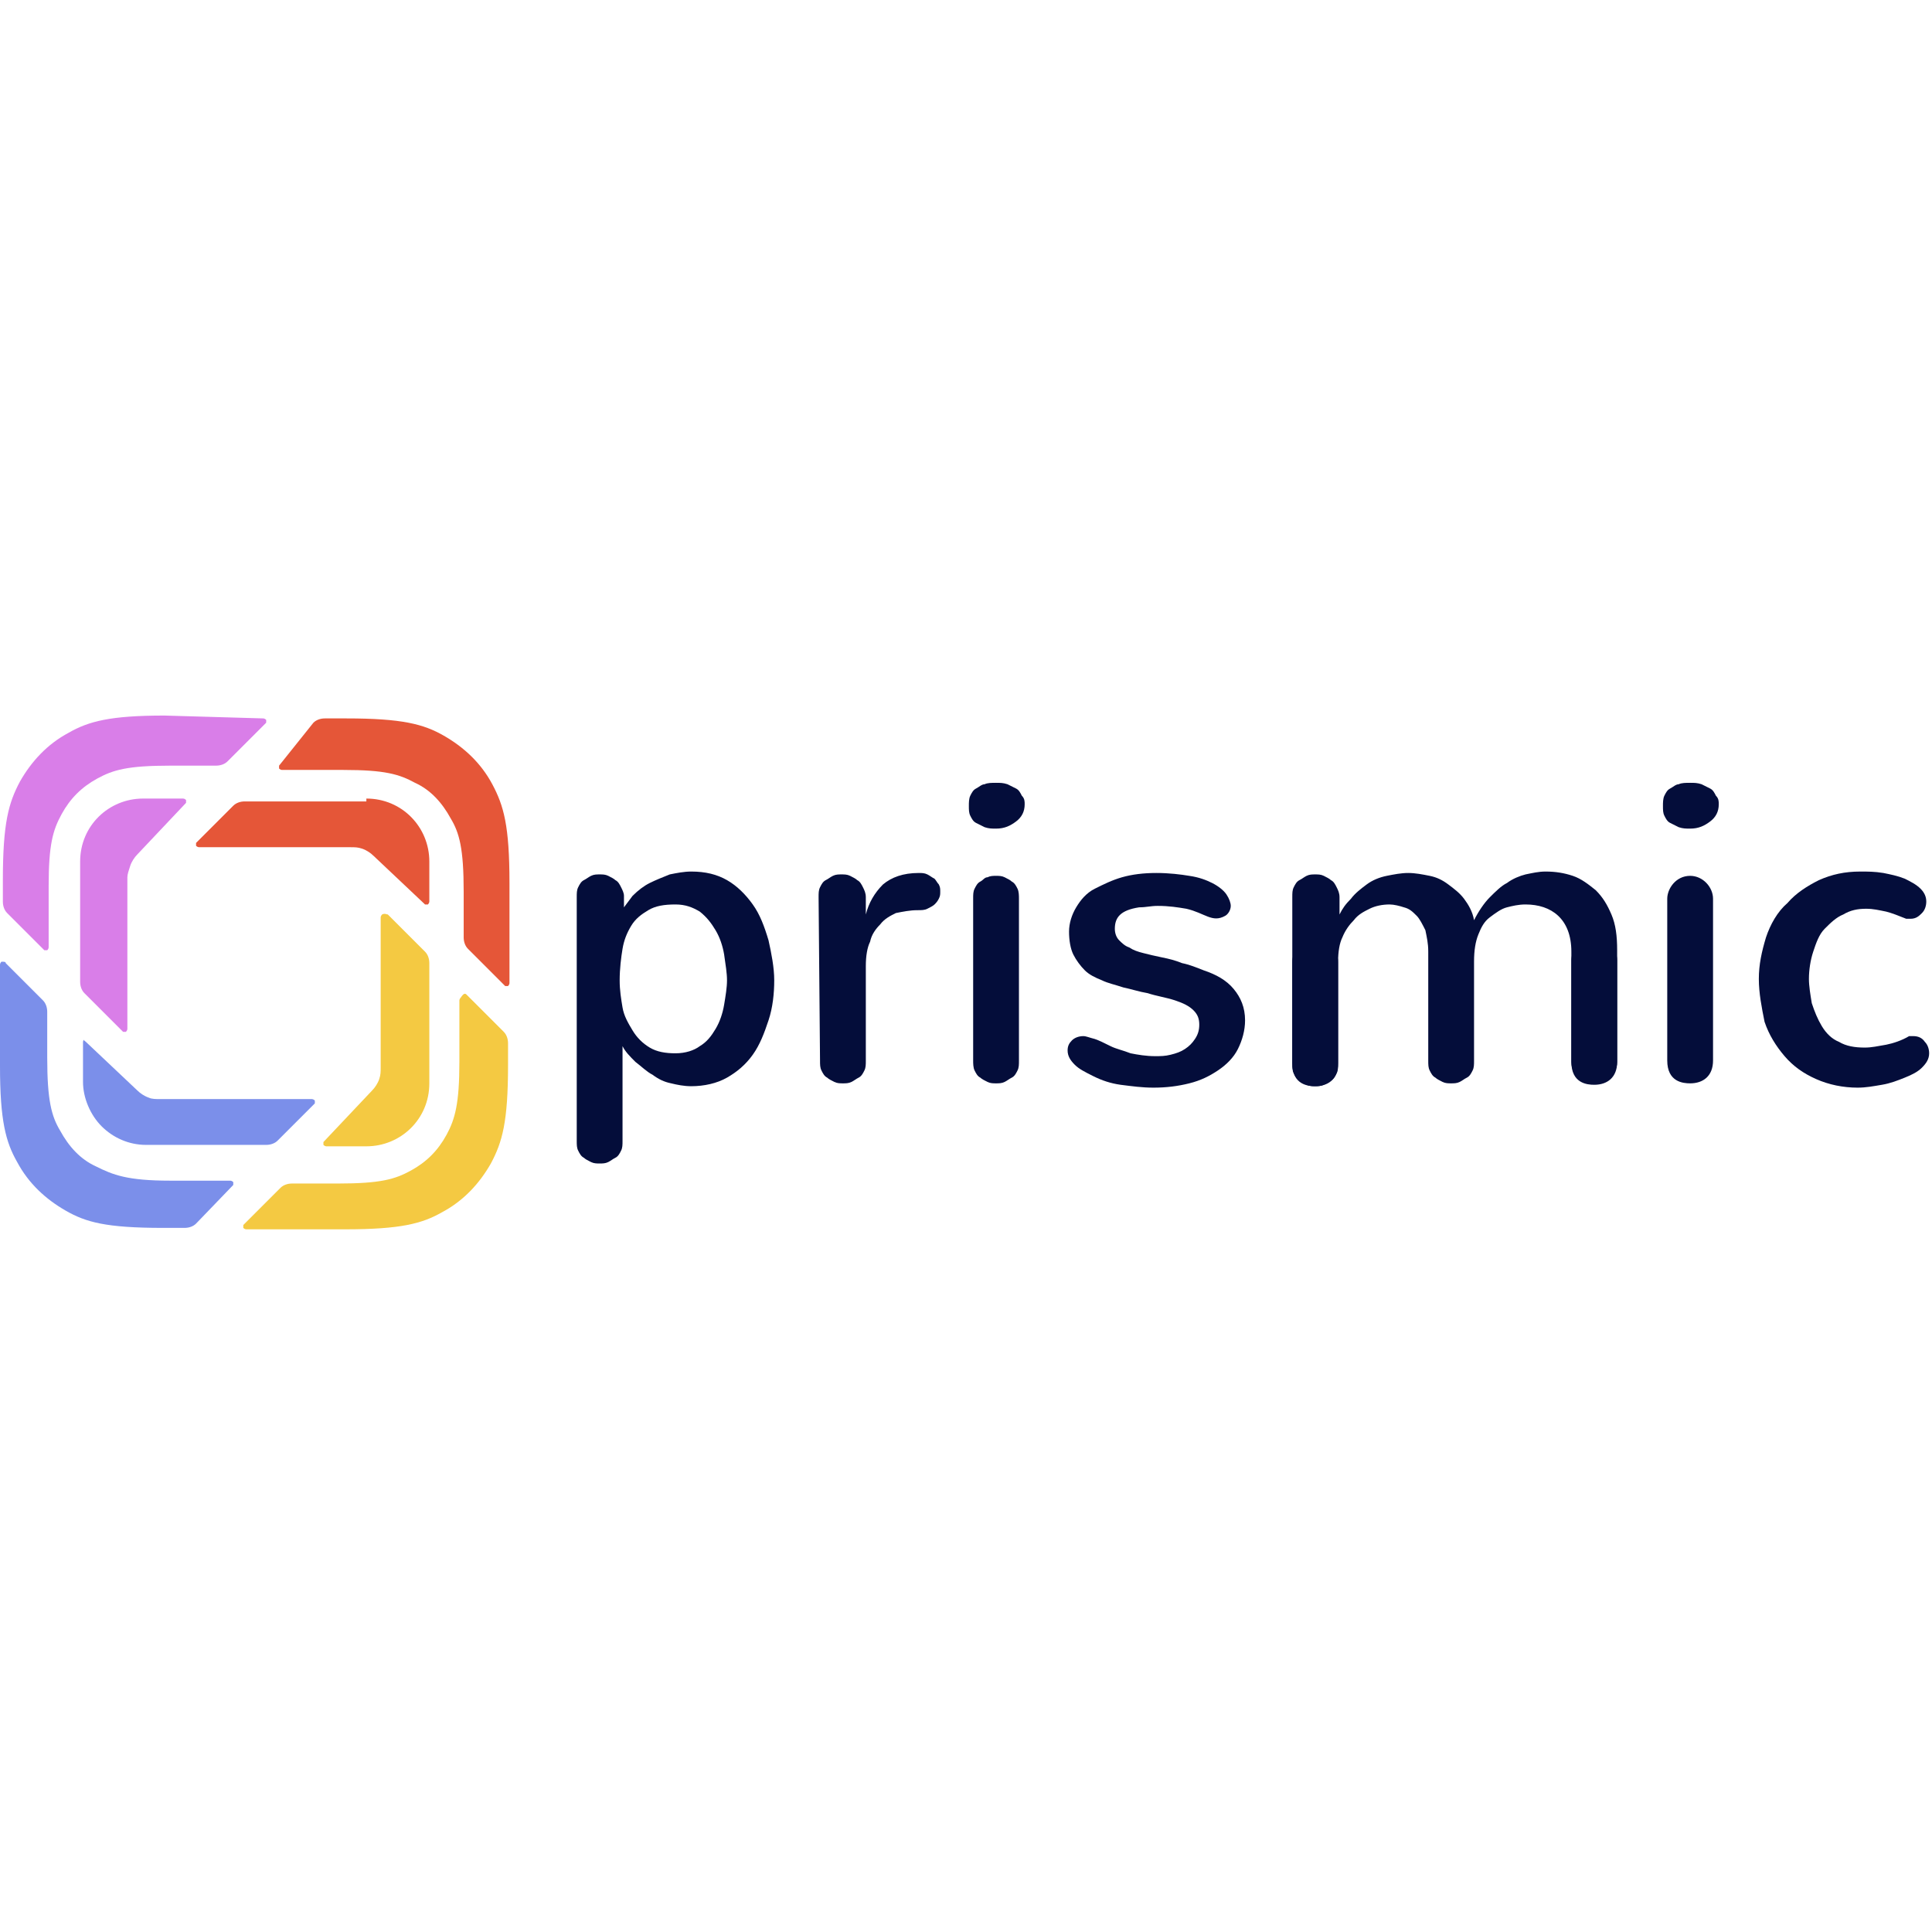 <svg width="135" height="135" viewBox="0 0 135 135" fill="none" xmlns="http://www.w3.org/2000/svg">
<path fill-rule="evenodd" clip-rule="evenodd" d="M31 51.4C32.4 52.2 33.6 53.3 34.4 54.8C35.2 56.3 35.6 57.7 35.6 61.7V68.7C35.6 68.8 35.5 68.9 35.5 68.9C35.4 68.9 35.3 68.9 35.3 68.9L32.7 66.3C32.5 66.1 32.4 65.8 32.4 65.5V62.3C32.4 59.3 32.1 58.2 31.5 57.2C30.9 56.1 30.1 55.2 29 54.7C27.9 54.1 26.9 53.8 24 53.8H19.7C19.6 53.8 19.5 53.7 19.5 53.7C19.5 53.6 19.5 53.5 19.5 53.5L21.9 50.5C22.1 50.3 22.4 50.2 22.7 50.2H24.2C28.1 50.2 29.6 50.6 31 51.4ZM25.6 55.8C28.1 55.8 30 57.8 30 60.2V63C30 63.1 29.9 63.2 29.9 63.2C29.8 63.2 29.7 63.2 29.7 63.2L26.1 59.8C25.9 59.6 25.6 59.4 25.3 59.3C25 59.2 24.8 59.2 24.5 59.2H13.9C13.8 59.2 13.7 59.1 13.7 59.1C13.7 59 13.7 58.9 13.7 58.9L16.3 56.3C16.5 56.1 16.8 56 17.1 56H25.6V55.8Z" fill="#E55638"/>
<path fill-rule="evenodd" clip-rule="evenodd" d="M32.6 69.5L35.2 72.1C35.4 72.3 35.5 72.6 35.5 72.9V74.4C35.5 78.4 35.1 79.8 34.3 81.3C33.5 82.7 32.4 83.9 30.9 84.7C29.5 85.5 28 85.9 24.1 85.9H17.2C17.1 85.9 17 85.8 17 85.8C17 85.7 17 85.6 17 85.6L19.6 83C19.8 82.8 20.1 82.7 20.4 82.7H23.6C26.6 82.7 27.6 82.4 28.7 81.8C29.8 81.2 30.6 80.4 31.2 79.3C31.8 78.2 32.1 77.1 32.1 74.2V69.9C32.1 69.8 32.2 69.7 32.2 69.7C32.4 69.4 32.5 69.4 32.6 69.5ZM27.1 63.9L29.7 66.5C29.9 66.7 30 67 30 67.3V75.7C30 78.2 28 80.1 25.6 80.1H22.8C22.7 80.1 22.6 80 22.6 80C22.6 79.9 22.6 79.8 22.6 79.8L26 76.2C26.2 76 26.4 75.7 26.5 75.4C26.6 75.1 26.6 74.9 26.6 74.6V64.1C26.6 64 26.7 63.9 26.7 63.9C26.9 63.8 27 63.9 27.1 63.9Z" fill="#F4C942"/>
<path fill-rule="evenodd" clip-rule="evenodd" d="M0.4 67.3L3 69.9C3.2 70.1 3.3 70.4 3.3 70.7V73.9C3.3 76.9 3.6 78 4.2 79C4.8 80.1 5.6 81 6.7 81.5C7.9 82.1 8.9 82.5 11.9 82.5H16.1C16.2 82.5 16.3 82.6 16.3 82.6V82.8L13.7 85.5C13.5 85.7 13.2 85.8 12.9 85.8H11.4C7.4 85.8 6 85.4 4.6 84.6C3.2 83.8 2 82.7 1.2 81.2C0.4 79.8 0 78.3 0 74.5V67.4C0 67.3 0.1 67.2 0.1 67.2C0.3 67.2 0.4 67.2 0.4 67.3ZM6 72.8L9.6 76.2C9.8 76.4 10.1 76.6 10.4 76.7C10.6 76.8 10.9 76.8 11.2 76.8H21.8C21.9 76.8 22 76.9 22 76.9C22 77 22 77.1 22 77.1L19.4 79.7C19.2 79.9 18.9 80 18.6 80H10.2C9 80 7.9 79.5 7.1 78.7C6.3 77.9 5.8 76.7 5.8 75.6V72.8C5.8 72.7 5.9 72.6 5.9 72.6C5.8 72.7 5.9 72.7 6 72.8Z" fill="#7B8FEA"/>
<path fill-rule="evenodd" clip-rule="evenodd" d="M12.8 55.8C12.9 55.8 13 55.9 13 55.9C13 56 13 56.1 13 56.1L9.6 59.7C9.4 59.9 9.2 60.2 9.1 60.5C9 60.8 8.9 61.1 8.9 61.3V71.9C8.9 72 8.8 72.1 8.8 72.1C8.7 72.1 8.6 72.1 8.6 72.1L5.9 69.4C5.7 69.2 5.6 68.9 5.6 68.6V60.2C5.6 57.7 7.6 55.8 10 55.8H12.8ZM18.4 50.2C18.5 50.2 18.6 50.3 18.6 50.3C18.6 50.4 18.6 50.5 18.6 50.5L15.9 53.2C15.7 53.4 15.4 53.5 15.1 53.5H11.9C8.9 53.5 7.9 53.8 6.8 54.4C5.7 55 4.9 55.8 4.3 56.9C3.7 58 3.4 59 3.4 61.9V66.2C3.4 66.3 3.3 66.4 3.3 66.4C3.2 66.4 3.1 66.4 3.1 66.4L0.5 63.8C0.3 63.6 0.2 63.3 0.2 63V61.5C0.2 57.5 0.6 56.1 1.4 54.6C2.2 53.2 3.3 52 4.8 51.2C6.2 50.4 7.7 50 11.5 50L18.4 50.2Z" fill="#D97EE8"/>
<path d="M43.3 63.8C43.6 63.4 43.9 63 44.2 62.6C44.6 62.2 45 61.9 45.4 61.7C45.8 61.5 46.3 61.3 46.8 61.1C47.3 61 47.8 60.9 48.3 60.9C49.3 60.9 50.1 61.1 50.8 61.5C51.5 61.9 52.1 62.5 52.6 63.2C53.1 63.9 53.4 64.7 53.7 65.7C53.9 66.6 54.1 67.6 54.1 68.5C54.1 69.4 54 70.4 53.7 71.3C53.4 72.2 53.1 73 52.6 73.7C52.1 74.4 51.5 74.9 50.8 75.3C50.1 75.7 49.2 75.9 48.3 75.9C47.8 75.9 47.3 75.8 46.9 75.7C46.4 75.6 46 75.4 45.6 75.1C45.2 74.9 44.8 74.5 44.4 74.2C44 73.8 43.7 73.5 43.5 73.1V79.7C43.5 80 43.5 80.2 43.4 80.4C43.3 80.6 43.2 80.8 43 80.9C42.8 81 42.7 81.1 42.5 81.2C42.3 81.3 42.1 81.3 41.9 81.3C41.7 81.3 41.5 81.3 41.3 81.2C41.1 81.1 40.9 81 40.8 80.9C40.6 80.8 40.5 80.6 40.4 80.4C40.3 80.2 40.3 80 40.3 79.7V62.7C40.3 62.4 40.3 62.2 40.4 62C40.5 61.8 40.6 61.6 40.8 61.5C41 61.4 41.1 61.3 41.3 61.2C41.5 61.1 41.7 61.1 41.9 61.1C42.1 61.1 42.3 61.1 42.5 61.2C42.7 61.3 42.9 61.4 43 61.5C43.2 61.6 43.3 61.8 43.4 62C43.5 62.2 43.6 62.4 43.6 62.6V63.8H43.3ZM43.3 68.5C43.3 69.2 43.4 69.8 43.5 70.4C43.6 71 43.9 71.5 44.2 72C44.5 72.5 44.9 72.9 45.4 73.2C45.9 73.5 46.5 73.6 47.2 73.6C47.9 73.6 48.5 73.4 48.9 73.1C49.4 72.8 49.7 72.4 50 71.9C50.3 71.4 50.5 70.8 50.6 70.2C50.7 69.6 50.8 69 50.8 68.5C50.8 68 50.7 67.4 50.6 66.7C50.5 66.1 50.3 65.5 50 65C49.7 64.5 49.4 64.1 48.9 63.7C48.4 63.4 47.9 63.2 47.2 63.2C46.4 63.2 45.8 63.3 45.3 63.6C44.8 63.9 44.4 64.2 44.1 64.7C43.8 65.2 43.6 65.7 43.5 66.3C43.4 66.9 43.3 67.7 43.3 68.5Z" fill="#040D3A"/>
<path d="M57.2 62.7C57.2 62.4 57.2 62.2 57.3 62C57.4 61.8 57.5 61.6 57.7 61.5C57.9 61.4 58 61.3 58.2 61.2C58.4 61.1 58.6 61.1 58.8 61.1C59 61.1 59.2 61.1 59.4 61.2C59.6 61.3 59.8 61.4 59.9 61.5C60.1 61.6 60.2 61.8 60.3 62C60.4 62.2 60.5 62.4 60.5 62.7C60.5 62.7 60.5 62.8 60.5 62.9C60.5 63 60.5 63.2 60.5 63.3C60.5 63.4 60.5 63.6 60.5 63.7C60.5 63.8 60.5 63.9 60.5 63.9C60.7 63.1 61.1 62.4 61.7 61.8C62.3 61.3 63.1 61 64.2 61C64.4 61 64.6 61 64.8 61.1C65 61.2 65.1 61.3 65.3 61.4C65.4 61.5 65.5 61.7 65.6 61.8C65.7 62 65.7 62.1 65.7 62.3C65.7 62.5 65.7 62.6 65.6 62.8C65.5 63 65.4 63.1 65.3 63.2C65.2 63.3 65 63.4 64.8 63.5C64.6 63.6 64.4 63.6 64.1 63.6C63.6 63.6 63.1 63.7 62.6 63.8C62.2 64 61.8 64.2 61.5 64.6C61.2 64.9 60.9 65.3 60.8 65.8C60.6 66.2 60.5 66.8 60.5 67.5V74.1C60.5 74.4 60.5 74.6 60.4 74.8C60.3 75 60.2 75.2 60 75.3C59.8 75.4 59.7 75.5 59.5 75.6C59.3 75.7 59.1 75.7 58.9 75.7C58.7 75.7 58.5 75.7 58.3 75.6C58.1 75.5 57.9 75.4 57.8 75.3C57.6 75.2 57.5 75 57.4 74.8C57.3 74.6 57.3 74.4 57.3 74.1L57.2 62.7Z" fill="#040D3A"/>
<path d="M71.6 56.2C71.6 56.7 71.4 57.1 71 57.4C70.6 57.7 70.2 57.9 69.6 57.9C69.3 57.9 69.1 57.9 68.8 57.8C68.6 57.7 68.4 57.6 68.2 57.5C68 57.4 67.9 57.2 67.8 57C67.7 56.8 67.7 56.6 67.7 56.3C67.7 56.1 67.7 55.8 67.8 55.6C67.9 55.4 68 55.2 68.2 55.1C68.4 55 68.6 54.8 68.8 54.8C69 54.7 69.3 54.7 69.6 54.7C69.9 54.7 70.1 54.7 70.4 54.8C70.6 54.9 70.8 55 71 55.1C71.2 55.2 71.3 55.4 71.4 55.6C71.6 55.8 71.6 56 71.6 56.2ZM68 62.8C68 62.5 68 62.3 68.1 62.1C68.2 61.9 68.3 61.7 68.5 61.6C68.7 61.5 68.8 61.3 69 61.3C69.2 61.2 69.4 61.2 69.6 61.2C69.8 61.2 70 61.2 70.2 61.3C70.4 61.4 70.6 61.5 70.7 61.6C70.9 61.7 71 61.9 71.1 62.1C71.2 62.3 71.2 62.6 71.2 62.8V74.1C71.2 74.4 71.2 74.6 71.1 74.8C71 75 70.9 75.2 70.7 75.3C70.5 75.4 70.4 75.5 70.2 75.6C70 75.7 69.8 75.7 69.6 75.7C69.4 75.7 69.2 75.7 69 75.6C68.8 75.5 68.6 75.4 68.5 75.3C68.3 75.2 68.2 75 68.1 74.8C68 74.6 68 74.3 68 74.1V62.8Z" fill="#040D3A"/>
<path d="M82.9 63.5C82.3 63.4 81.7 63.3 80.9 63.3C80.4 63.3 80.1 63.4 79.6 63.4C78.3 63.6 77.9 64.1 77.9 64.9C77.9 65.2 78 65.5 78.2 65.7C78.4 65.9 78.6 66.1 78.9 66.2C79.2 66.4 79.5 66.5 79.9 66.6C80.3 66.7 80.7 66.8 81.2 66.9C81.7 67 82.1 67.1 82.6 67.3C83.1 67.4 83.6 67.6 84.1 67.8C85 68.1 85.7 68.5 86.2 69.1C86.7 69.7 87 70.4 87 71.3C87 72 86.8 72.7 86.5 73.3C86.2 73.9 85.7 74.4 85.1 74.8C84.5 75.2 83.9 75.5 83.1 75.7C82.3 75.9 81.5 76 80.6 76C79.8 76 79.1 75.9 78.3 75.8C77.6 75.7 77 75.5 76.4 75.2C75.8 74.9 75.4 74.7 75.1 74.4C74.8 74.1 74.6 73.8 74.6 73.4C74.6 73.1 74.7 72.9 74.9 72.7C75.1 72.5 75.4 72.4 75.7 72.4C75.9 72.4 76.1 72.5 76.5 72.6C76.8 72.7 77.2 72.9 77.6 73.1C78 73.3 78.5 73.4 79 73.6C79.5 73.7 80.1 73.8 80.7 73.8C81.1 73.8 81.4 73.8 81.8 73.7C82.2 73.6 82.5 73.5 82.8 73.3C83.1 73.1 83.3 72.9 83.5 72.6C83.7 72.3 83.8 72 83.8 71.6C83.8 71.2 83.7 70.9 83.4 70.6C83.1 70.3 82.7 70.1 82.1 69.9C81.5 69.7 80.8 69.6 80.2 69.4C79.6 69.3 79 69.1 78.5 69C77.9 68.8 77.4 68.7 77 68.5C76.5 68.3 76.1 68.1 75.8 67.8C75.5 67.5 75.2 67.1 75 66.7C74.8 66.3 74.7 65.7 74.7 65.1C74.7 64.5 74.9 63.9 75.2 63.4C75.5 62.9 75.9 62.4 76.5 62.1C77.1 61.8 77.7 61.5 78.4 61.3C79.1 61.1 79.9 61 80.8 61C81.7 61 82.5 61.1 83.1 61.2C83.8 61.3 84.3 61.5 84.7 61.7C85.1 61.9 85.5 62.2 85.7 62.5C85.9 62.8 86 63.1 86 63.3C86 63.6 85.8 63.9 85.6 64C84.7 64.5 84.2 63.8 82.9 63.5Z" fill="#040D3A"/>
<path d="M106.6 63.2C106.1 63.2 105.7 63.3 105.3 63.4C104.9 63.5 104.5 63.8 104.1 64.1C103.7 64.4 103.5 64.8 103.3 65.3C103.1 65.8 103 66.4 103 67.2V74.1C103 74.4 103 74.6 102.9 74.8C102.8 75 102.7 75.2 102.5 75.3C102.3 75.4 102.2 75.5 102 75.6C101.8 75.7 101.6 75.7 101.4 75.7C101.2 75.7 101 75.7 100.8 75.6C100.6 75.5 100.4 75.4 100.3 75.3C100.1 75.2 100 75 99.9 74.8C99.8 74.6 99.8 74.4 99.8 74.1V66.5C99.8 65.9 99.7 65.5 99.6 65C99.4 64.6 99.2 64.2 99 64C98.7 63.7 98.5 63.5 98.1 63.4C97.8 63.3 97.4 63.2 97.1 63.2C96.6 63.2 96.1 63.3 95.7 63.5C95.3 63.7 94.9 63.9 94.6 64.3C94.3 64.6 94 65 93.8 65.5C93.6 65.9 93.5 66.5 93.5 67.2V74.3C93.5 74.6 93.5 74.8 93.4 75C93.3 75.2 93.2 75.4 93 75.5C92.8 75.6 92.7 75.7 92.5 75.8C92.3 75.9 92.1 75.9 91.9 75.9C91.7 75.9 91.5 75.9 91.3 75.8C91.1 75.7 90.9 75.6 90.8 75.5C90.6 75.4 90.5 75.2 90.4 75C90.3 74.8 90.3 74.6 90.3 74.3V62.7C90.3 62.4 90.3 62.2 90.4 62C90.5 61.8 90.6 61.6 90.8 61.5C91 61.4 91.1 61.3 91.3 61.2C91.5 61.1 91.7 61.1 91.9 61.1C92.1 61.1 92.3 61.1 92.5 61.2C92.7 61.3 92.9 61.4 93 61.5C93.2 61.6 93.3 61.8 93.4 62C93.5 62.2 93.6 62.4 93.6 62.7C93.6 62.7 93.6 62.8 93.6 62.9C93.6 63 93.6 63.1 93.6 63.3C93.6 63.4 93.6 63.6 93.6 63.7C93.6 63.8 93.6 63.9 93.6 63.9C93.8 63.5 94 63.2 94.4 62.8C94.7 62.4 95.1 62.1 95.5 61.8C95.9 61.5 96.4 61.3 96.9 61.2C97.4 61.1 97.9 61 98.4 61C98.9 61 99.4 61.1 99.9 61.2C100.4 61.3 100.8 61.5 101.2 61.8C101.6 62.1 102 62.4 102.3 62.8C102.6 63.2 102.9 63.7 103 64.3C103.3 63.7 103.7 63.1 104.1 62.7C104.5 62.3 104.9 61.9 105.3 61.7C105.7 61.4 106.2 61.2 106.6 61.1C107.1 61 107.5 60.9 108 60.9C108.7 60.9 109.3 61 109.9 61.2C110.5 61.4 111 61.8 111.5 62.2C112 62.7 112.3 63.2 112.6 63.9C112.9 64.6 113 65.4 113 66.4V74C113 74.3 113 74.5 112.9 74.7C112.8 74.9 112.7 75.1 112.5 75.2C112.3 75.3 112.2 75.4 112 75.5C111.8 75.6 111.6 75.6 111.4 75.6C111.2 75.6 111 75.6 110.8 75.5C110.6 75.4 110.4 75.3 110.3 75.2C110.1 75.1 110 74.9 109.9 74.7C109.8 74.5 109.8 74.3 109.8 74V66.5C109.8 64.2 108.4 63.2 106.6 63.2Z" fill="#040D3A"/>
<path d="M120.1 56.2C120.1 56.7 119.9 57.1 119.5 57.4C119.1 57.7 118.7 57.9 118.1 57.9C117.8 57.9 117.6 57.9 117.3 57.8C117.1 57.7 116.9 57.6 116.7 57.5C116.5 57.4 116.4 57.2 116.3 57C116.2 56.8 116.2 56.6 116.2 56.3C116.2 56.1 116.2 55.8 116.3 55.6C116.4 55.4 116.5 55.2 116.7 55.1C116.9 55 117.1 54.8 117.3 54.8C117.5 54.7 117.8 54.7 118.1 54.7C118.4 54.7 118.6 54.7 118.9 54.8C119.1 54.9 119.3 55 119.5 55.1C119.7 55.2 119.8 55.4 119.9 55.6C120.1 55.8 120.1 56 120.1 56.2ZM118.1 75.7C117.6 75.7 116.5 75.6 116.5 74.1V62.8C116.5 62.1 117.1 61.2 118.1 61.2C119 61.2 119.7 62 119.7 62.8V74.1C119.7 75.2 119 75.7 118.1 75.7Z" fill="#040D3A"/>
<path d="M111.4 75.8C110.9 75.8 109.8 75.7 109.8 74.2V67.1C109.8 66.4 110.4 65.5 111.4 65.5C112.3 65.5 113 66.3 113 67.1V74.2C113 75.3 112.3 75.8 111.4 75.8Z" fill="#040D3A"/>
<path d="M91.9 75.9C91.4 75.9 90.3 75.8 90.3 74.3V67.2C90.3 66.5 90.9 65.6 91.9 65.6C92.8 65.6 93.5 66.4 93.5 67.2V74.3C93.5 75.5 92.7 75.9 91.9 75.9Z" fill="#040D3A"/>
<path d="M122.9 68.4C122.9 67.4 123.1 66.5 123.4 65.5C123.7 64.6 124.2 63.7 124.9 63.1C125.5 62.4 126.3 61.9 127.1 61.5C128 61.1 128.9 60.9 130 60.9C130.5 60.9 131 60.9 131.6 61C132.1 61.1 132.6 61.2 133.1 61.4C133.5 61.6 133.9 61.8 134.2 62.1C134.5 62.4 134.6 62.7 134.6 63C134.6 63.3 134.5 63.6 134.3 63.8C134.1 64 133.9 64.2 133.5 64.2C133.4 64.2 133.3 64.2 133.2 64.2C132.7 64 132.2 63.8 131.8 63.7C131.3 63.6 130.9 63.5 130.4 63.5C129.8 63.5 129.3 63.6 128.8 63.9C128.3 64.1 127.9 64.5 127.5 64.9C127.1 65.3 126.9 65.9 126.7 66.5C126.5 67.1 126.4 67.8 126.4 68.4C126.4 68.9 126.5 69.5 126.6 70.1C126.8 70.7 127 71.2 127.3 71.7C127.6 72.2 128 72.6 128.5 72.8C129 73.1 129.6 73.2 130.3 73.2C130.8 73.2 131.2 73.1 131.8 73C132.3 72.9 132.9 72.7 133.4 72.4C133.5 72.4 133.6 72.4 133.7 72.4C134 72.4 134.3 72.5 134.5 72.8C134.7 73 134.8 73.3 134.8 73.6C134.8 74 134.6 74.3 134.3 74.6C134 74.9 133.6 75.1 133.1 75.3C132.6 75.5 132.1 75.7 131.5 75.8C130.9 75.9 130.4 76 129.8 76C128.8 76 127.8 75.8 126.9 75.4C126 75 125.3 74.5 124.7 73.8C124.1 73.1 123.6 72.3 123.3 71.4C123.1 70.4 122.9 69.4 122.9 68.4Z" fill="#040D3A"/>
</svg>
